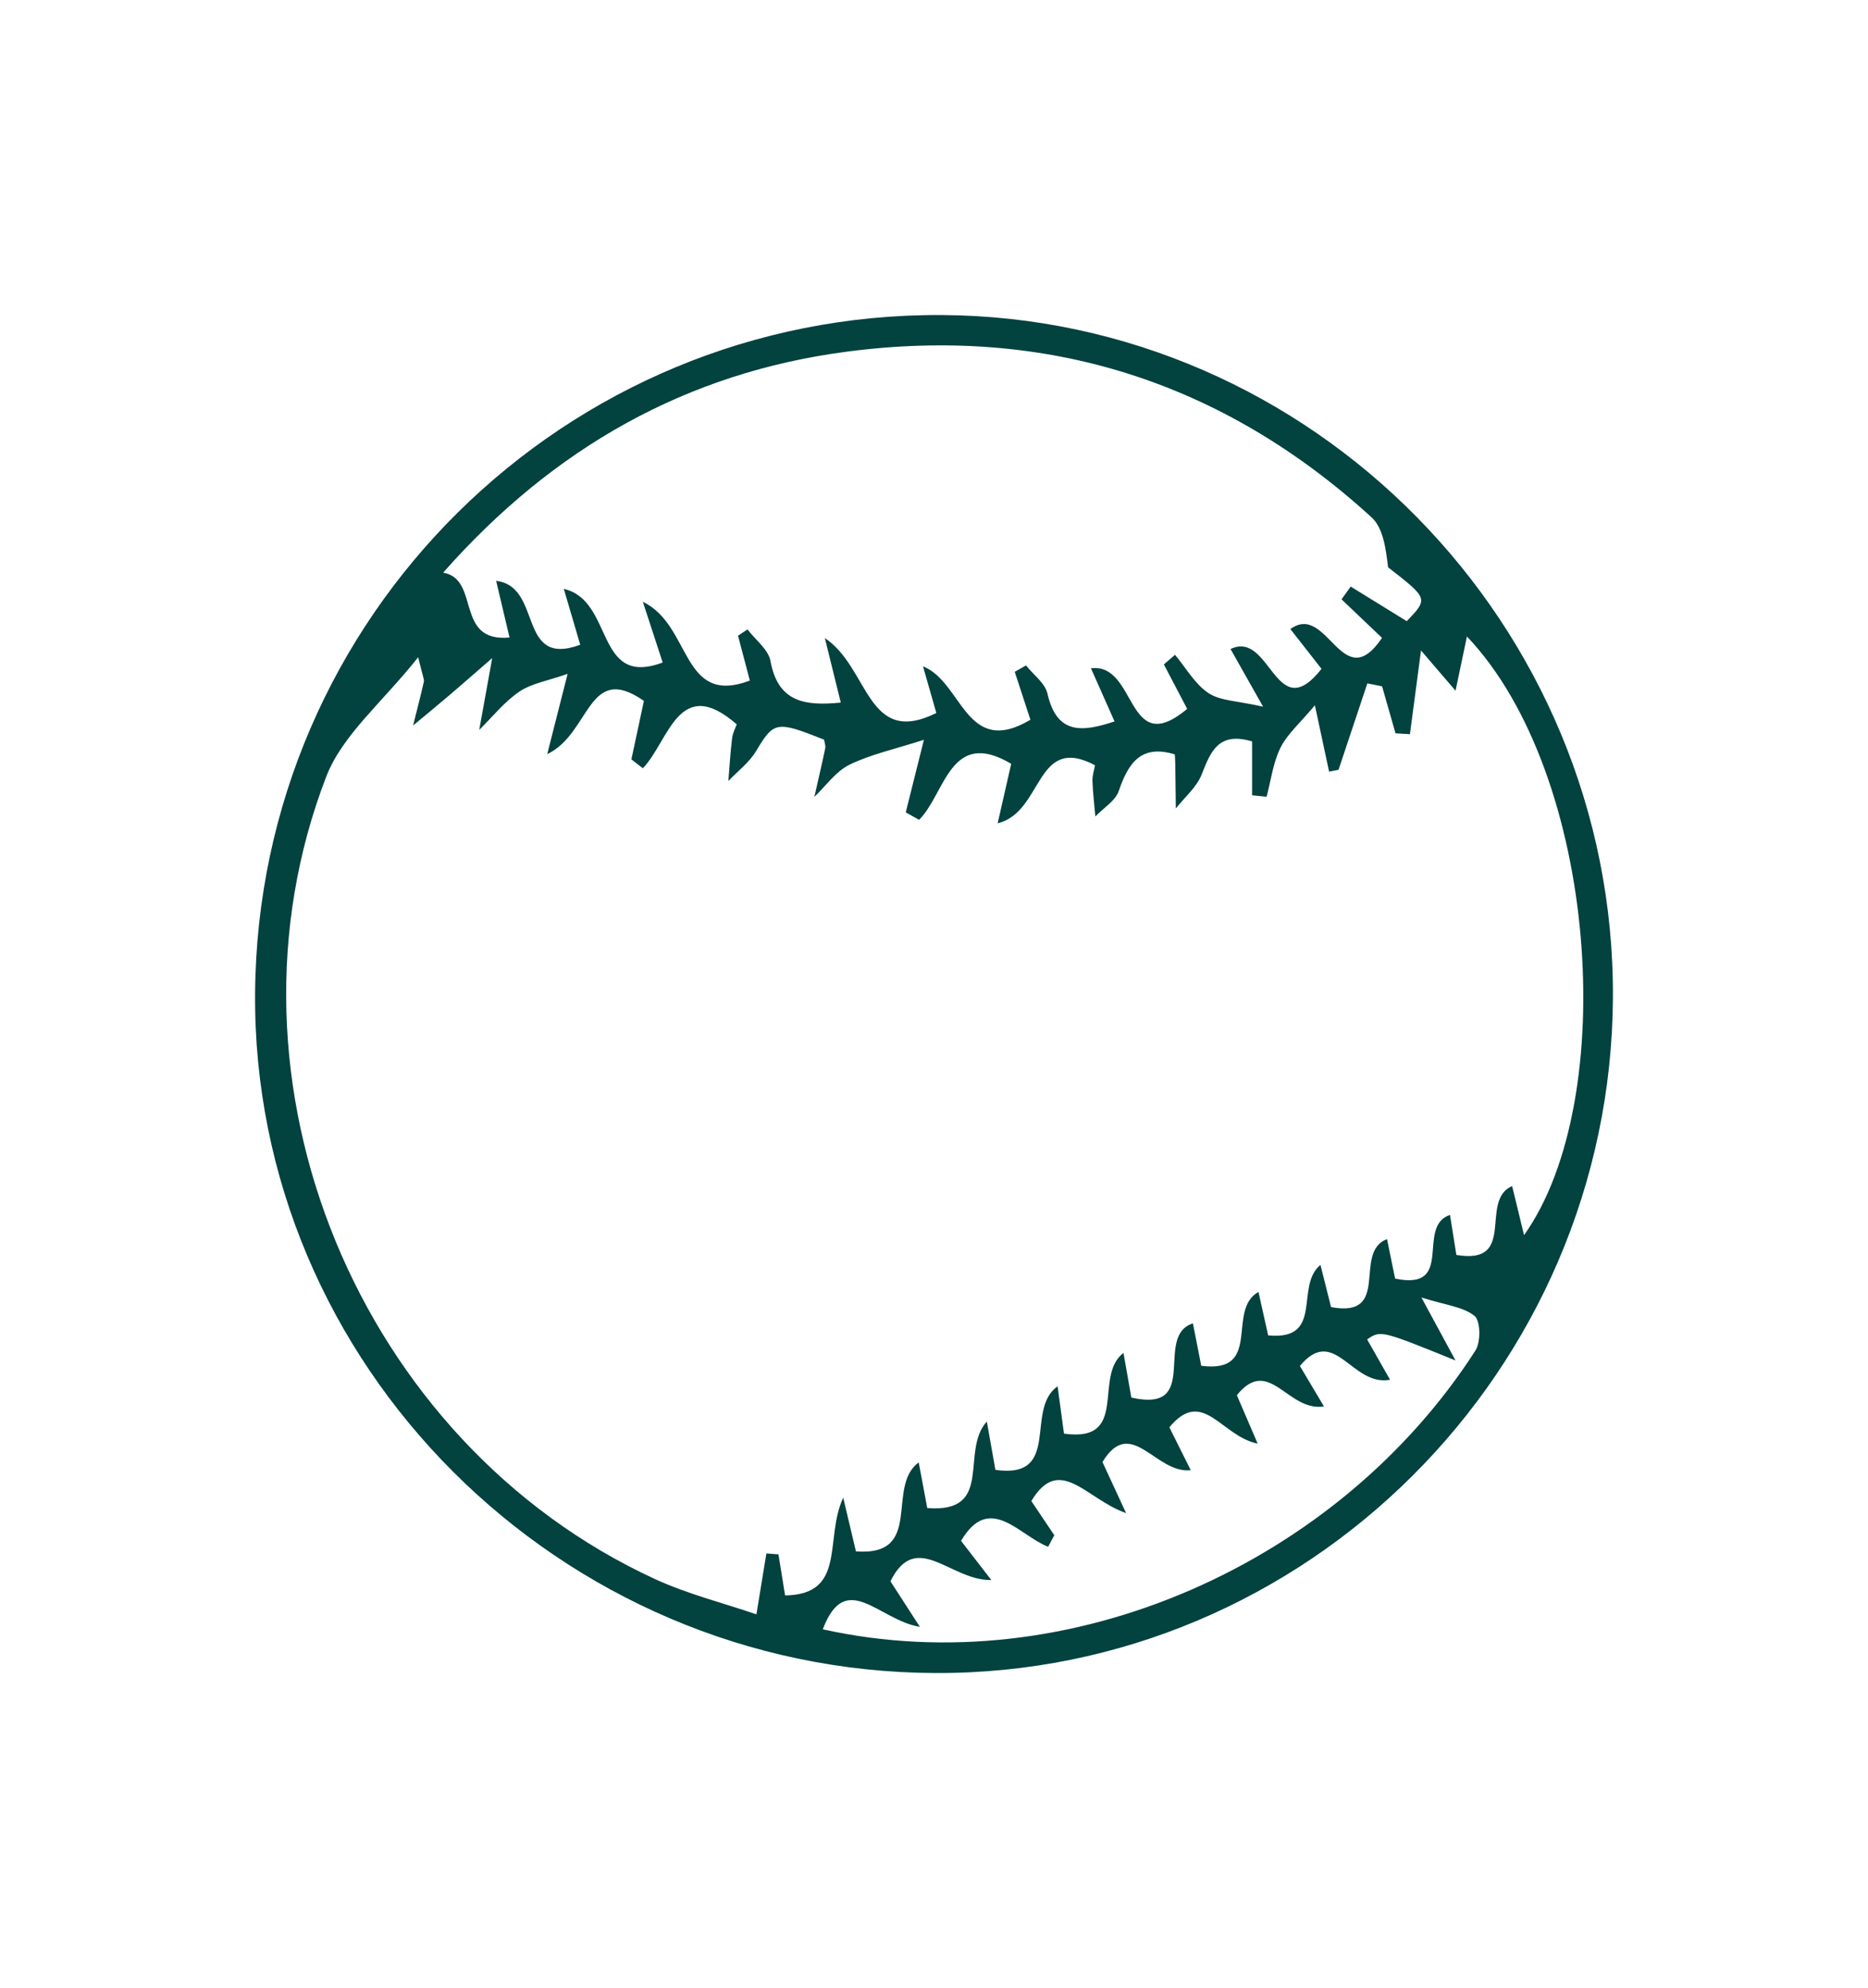 <?xml version="1.0" encoding="iso-8859-1"?>
<!-- Generator: Adobe Illustrator 22.1.0, SVG Export Plug-In . SVG Version: 6.00 Build 0)  -->
<svg version="1.1" id="Camada_1" xmlns="http://www.w3.org/2000/svg" xmlns:xlink="http://www.w3.org/1999/xlink" x="0px" y="0px"
	 viewBox="0 0 203 216" style="enable-background:new 0 0 203 216;" xml:space="preserve">
<g>
	<path fill='#02423f' d="M175.28,108.364c-0.205,40.559-33.327,73.573-73.648,73.408c-40.832-0.167-74.201-33.504-73.911-73.84
		C28.015,66.995,61.413,34,102.327,34.228C142.6,34.452,175.484,67.869,175.28,108.364z M85.317,173.34
		c6.742-0.1,4.229-6.165,6.318-10.621c0.69,2.915,1.066,4.506,1.38,5.833c7.462,0.572,3.194-7.013,6.822-9.663
		c0.419,2.233,0.703,3.747,0.93,4.957c7.348,0.579,3.52-6.15,6.474-9.399c0.406,2.292,0.674,3.8,0.931,5.251
		c7.267,1.028,3.144-6.578,6.761-9.074c0.302,2.246,0.51,3.786,0.692,5.136c7.178,1.014,3.12-6.25,6.467-8.767
		c0.398,2.266,0.667,3.794,0.853,4.851c7.67,1.729,2.374-6.688,6.692-8.062c0.378,1.93,0.674,3.44,0.904,4.61
		c6.75,0.876,2.67-6.05,6.219-8.027c0.426,1.909,0.759,3.4,1.055,4.724c6.145,0.578,2.843-5.343,5.682-7.662
		c0.487,1.943,0.851,3.396,1.15,4.587c6.651,1.235,2.289-5.95,6.083-7.386c0.357,1.744,0.655,3.201,0.878,4.288
		c6.597,1.381,2.196-5.657,5.965-6.919c0.274,1.721,0.494,3.103,0.693,4.35c6.694,1.129,2.411-5.899,6.059-7.483
		c0.449,1.849,0.831,3.418,1.297,5.336c10.492-14.763,7.976-50.135-6.207-65.047c-0.383,1.822-0.812,3.857-1.24,5.892
		c-1.1-1.283-2.201-2.566-3.75-4.372c-0.442,3.335-0.824,6.214-1.206,9.094c-0.522-0.031-1.044-0.061-1.566-0.092
		c-0.486-1.702-0.973-3.404-1.459-5.107c-0.534-0.107-1.067-0.213-1.601-0.32c-1.044,3.129-2.088,6.258-3.132,9.386
		c-0.342,0.068-0.683,0.136-1.025,0.204c-0.414-1.933-0.828-3.867-1.545-7.21c-1.619,1.942-2.995,3.117-3.737,4.608
		c-0.81,1.625-1.033,3.543-1.512,5.333c-0.525-0.055-1.05-0.11-1.575-0.165c0-1.937,0-3.874,0-5.849
		c-3.651-1.094-4.503,1.101-5.479,3.588c-0.544,1.386-1.846,2.475-2.807,3.698c-0.02-1.614-0.039-3.227-0.062-4.841
		c-0.005-0.312-0.03-0.624-0.051-1.036c-3.636-1.119-5.045,0.906-6.085,3.962c-0.371,1.09-1.672,1.863-2.548,2.78
		c-0.112-1.29-0.274-2.579-0.315-3.871c-0.019-0.608,0.197-1.222,0.28-1.69c-6.526-3.456-5.596,5.1-10.583,6.303
		c0.628-2.755,1.057-4.636,1.474-6.462c-6.645-3.938-7.148,3.235-10.011,6.089c-0.483-0.271-0.967-0.543-1.45-0.814
		c0.519-2.073,1.038-4.145,1.974-7.886c-3.244,1.046-5.813,1.592-8.098,2.714c-1.483,0.728-2.553,2.298-3.808,3.49
		c0.398-1.757,0.812-3.511,1.181-5.275c0.061-0.293-0.074-0.628-0.128-0.942c-5.21-2.082-5.452-1.972-7.393,1.253
		c-0.744,1.236-1.989,2.171-3.006,3.242c0.129-1.552,0.215-3.109,0.409-4.653c0.076-0.61,0.392-1.189,0.503-1.505
		c-6.316-5.497-7.354,1.816-10.203,4.77c-0.416-0.321-0.832-0.642-1.247-0.962c0.458-2.122,0.915-4.243,1.361-6.357
		c-6.126-4.273-5.794,3.564-10.508,5.786c0.849-3.341,1.374-5.404,2.217-8.72c-2.128,0.747-3.9,1.021-5.245,1.93
		c-1.642,1.109-2.924,2.75-4.361,4.16c0.374-2.066,0.747-4.131,1.413-7.808c-2.099,1.823-3.354,2.931-4.629,4.015
		c-1.313,1.116-2.646,2.21-3.97,3.313c0.396-1.585,0.81-3.166,1.17-4.759c0.059-0.26-0.12-0.573-0.619-2.661
		c-3.868,4.898-8.235,8.428-9.987,12.967c-12.76,33.071,3.506,72.365,35.729,87.192c3.553,1.635,7.415,2.597,11.017,3.831
		c0.426-2.601,0.754-4.61,1.083-6.619c0.437,0.034,0.875,0.068,1.312,0.102C84.839,170.397,85.086,171.916,85.317,173.34z
		 M48.157,62.217c4.085,0.701,1.205,7.601,7.215,7.046c-0.563-2.383-0.965-4.088-1.453-6.15c5.119,0.597,2.229,9.47,9.137,6.94
		c-0.512-1.741-1.026-3.491-1.786-6.073c5.494,1.255,3.345,10.774,10.745,7.999c-0.549-1.68-1.143-3.497-2.155-6.594
		c5.344,2.554,4.112,11.383,11.628,8.559c-0.425-1.614-0.856-3.246-1.286-4.878c0.344-0.227,0.687-0.453,1.031-0.68
		c0.865,1.138,2.269,2.178,2.497,3.432c0.813,4.456,3.689,4.907,7.639,4.516c-0.496-2.011-0.928-3.76-1.729-7.007
		c4.859,3.231,4.526,11.878,12.115,8.141c-0.451-1.578-0.951-3.325-1.45-5.071c4.301,1.693,4.634,9.981,11.673,5.803
		c-0.567-1.731-1.136-3.469-1.705-5.208c0.408-0.232,0.817-0.464,1.225-0.696c0.804,1.015,2.071,1.924,2.33,3.063
		c1.007,4.432,3.723,4.215,7.291,3.021c-0.86-1.935-1.647-3.706-2.564-5.77c5.061-0.642,3.769,9.982,10.459,4.412
		c-0.804-1.535-1.668-3.184-2.533-4.833c0.403-0.349,0.806-0.698,1.21-1.048c1.19,1.421,2.157,3.178,3.637,4.161
		c1.291,0.857,3.162,0.841,5.936,1.477c-1.78-3.15-2.655-4.699-3.539-6.264c4.378-2.116,4.872,8.537,9.887,2.154
		c-1.195-1.526-2.305-2.945-3.384-4.323c4.055-2.958,5.614,7.391,9.959,0.958c-1.528-1.455-2.964-2.822-4.4-4.189
		c0.332-0.462,0.664-0.924,0.997-1.385c2.027,1.251,4.053,2.501,6.094,3.761c2.343-2.455,2.343-2.455-2.031-5.852
		c-0.247-2.04-0.527-4.273-1.791-5.427c-16.219-14.804-35.418-20.859-57.099-17.996C74.675,40.498,60.227,48.557,48.157,62.217z
		 M107.728,171.667c-4.45,0.091-8.139-5.532-10.963,0.136c0.834,1.289,1.675,2.59,3.202,4.953
		c-4.483-0.726-8.052-6.321-10.554,0.265c26.864,5.958,56.125-7.261,70.928-30.291c0.592-0.921,0.558-3.226-0.098-3.757
		c-1.233-0.997-3.134-1.167-5.776-2.004c1.572,2.901,2.393,4.417,3.707,6.842c-8.122-3.289-8.122-3.289-9.604-2.287
		c0.759,1.336,1.518,2.672,2.49,4.384c-4.168,0.785-6.014-6.043-9.799-1.498c0.808,1.357,1.599,2.687,2.618,4.398
		c-3.972,0.611-5.937-5.576-9.467-1.224c0.642,1.494,1.284,2.988,2.262,5.263c-3.974-0.797-5.951-6.171-9.598-1.773
		c0.694,1.389,1.405,2.814,2.326,4.658c-3.804,0.444-6.479-6.013-9.596-0.885c0.743,1.605,1.378,2.977,2.57,5.551
		c-4.373-1.539-7.214-6.442-10.297-1.312c0.865,1.288,1.679,2.5,2.493,3.713c-0.222,0.418-0.445,0.836-0.667,1.254
		c-3.155-1.216-6.359-5.907-9.465-0.641C105.215,168.415,105.995,169.425,107.728,171.667z"/>
</g>
</svg>

